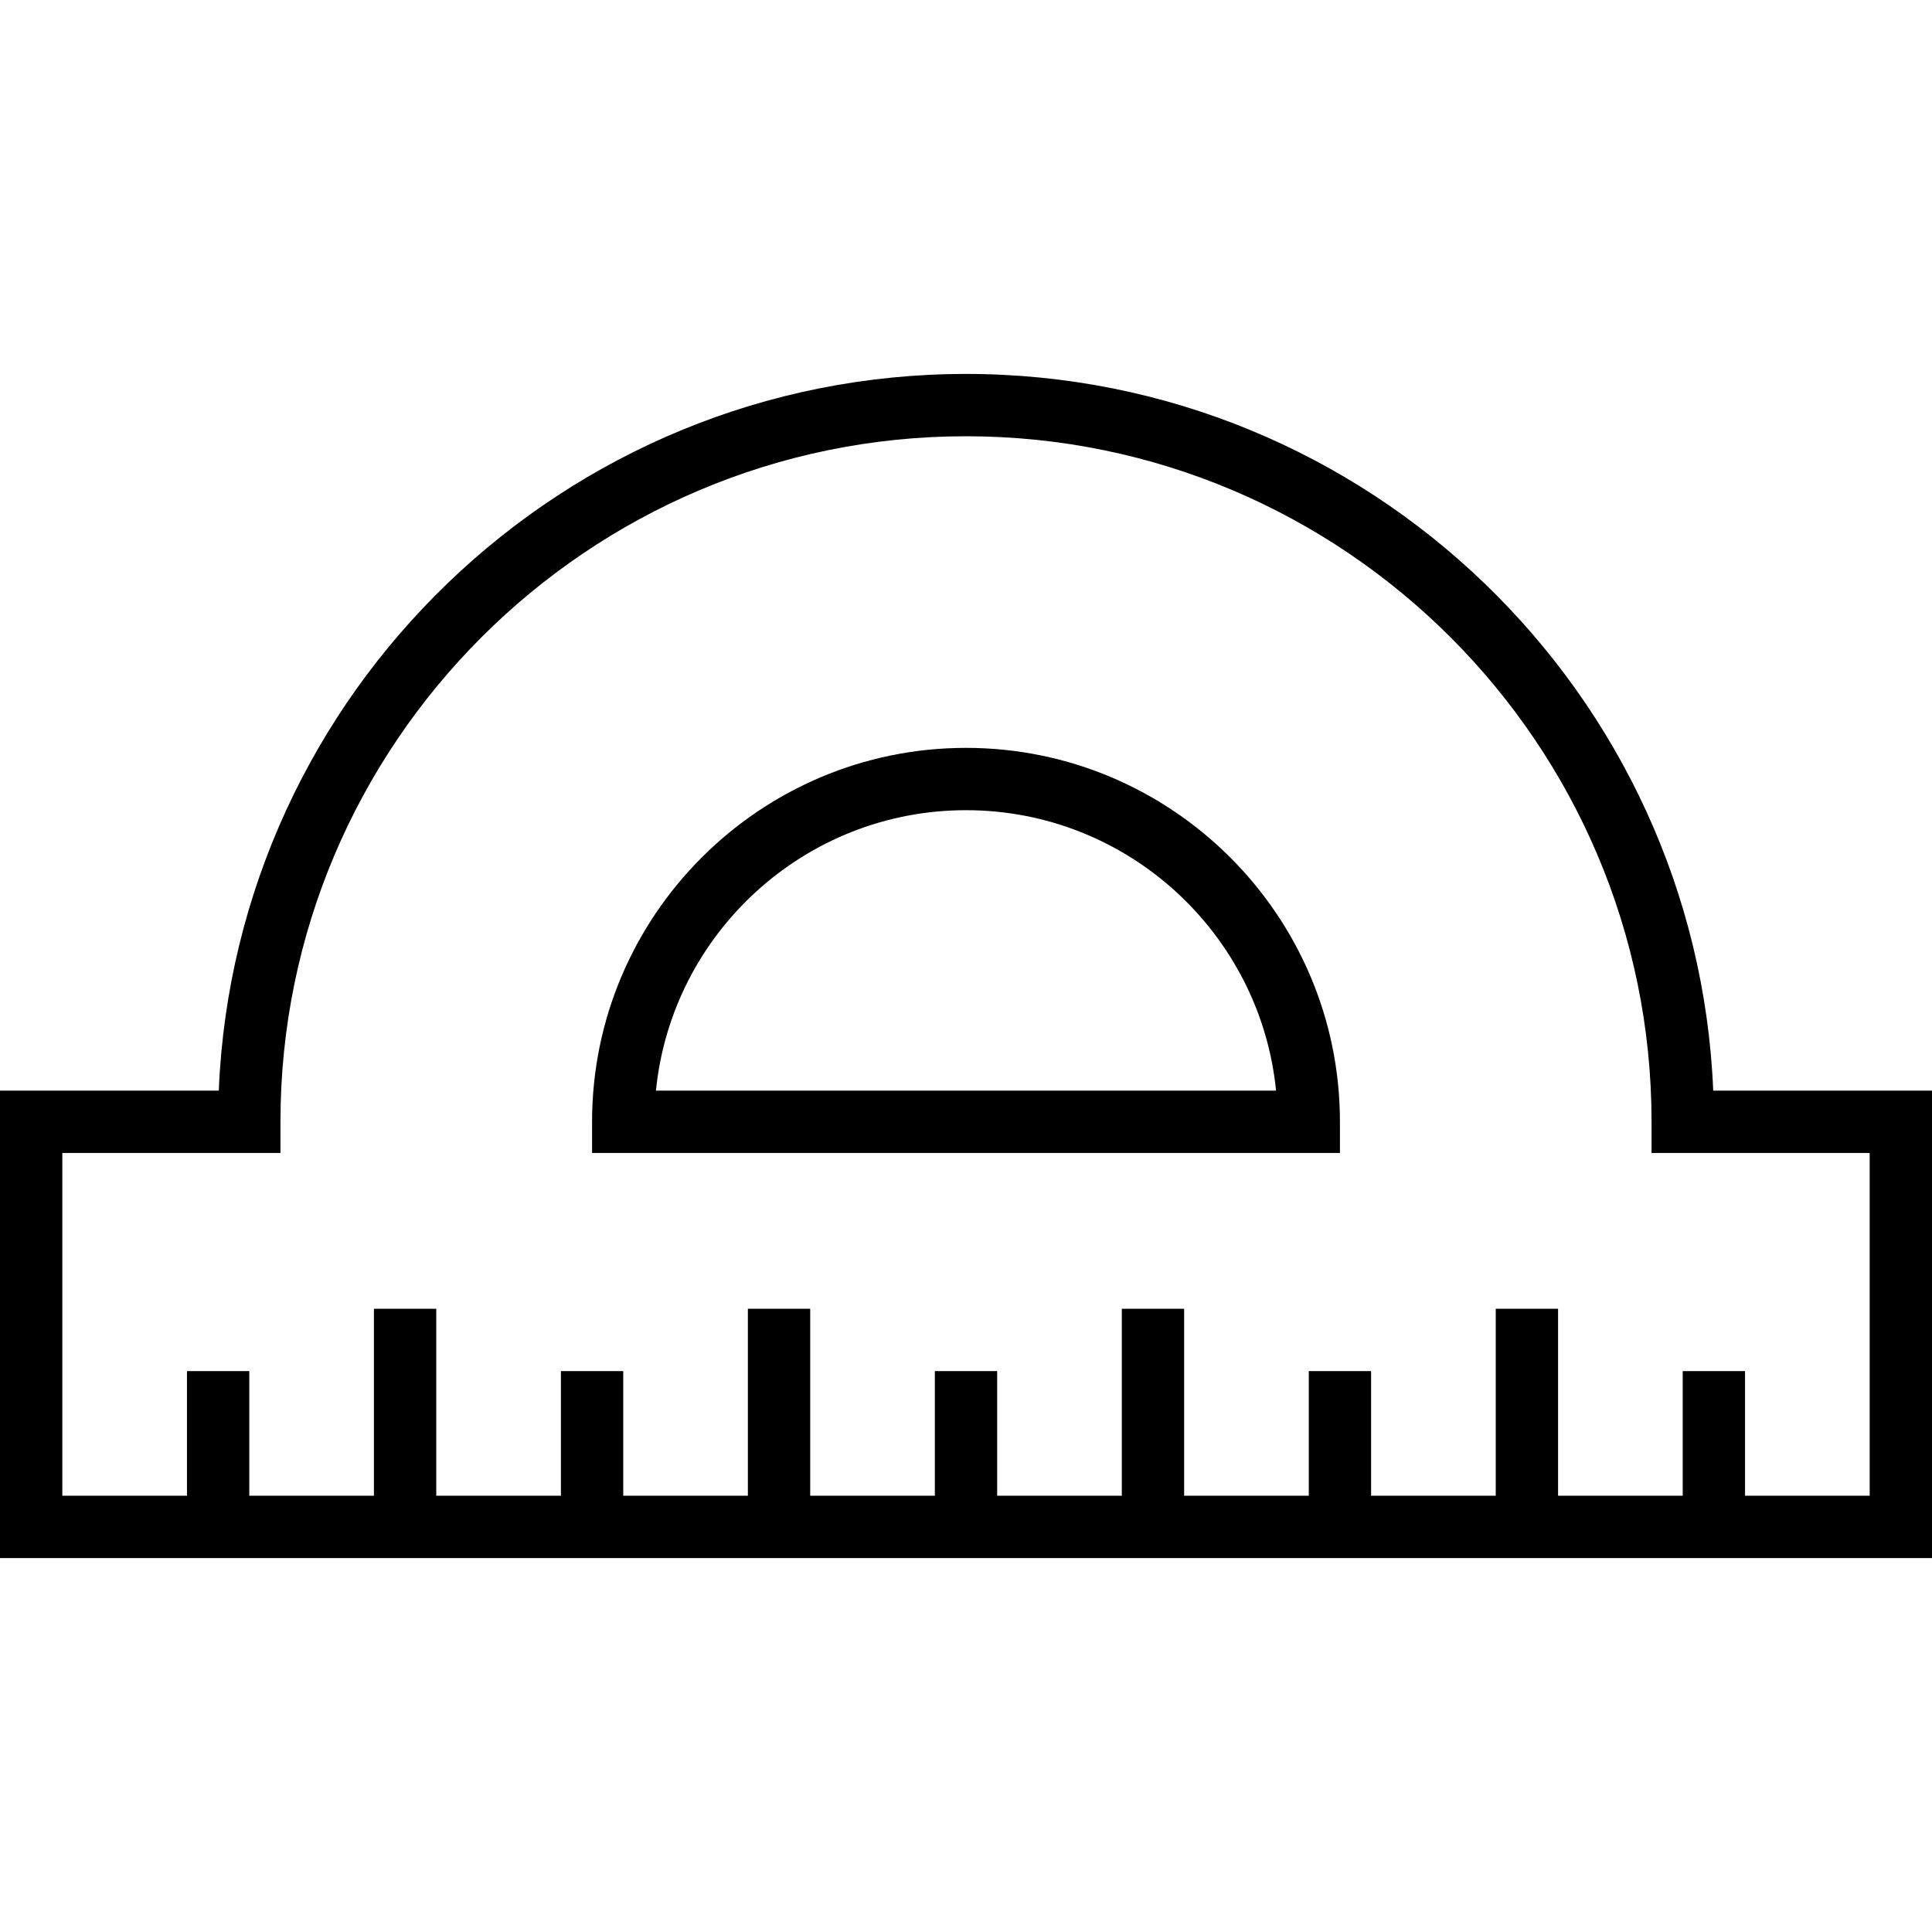 <?xml version="1.0" encoding="iso-8859-1"?>
<!-- Uploaded to: SVG Repo, www.svgrepo.com, Generator: SVG Repo Mixer Tools -->
<svg fill="#000000" height="800px" width="800px" version="1.1" id="Layer_1" xmlns="http://www.w3.org/2000/svg" xmlns:xlink="http://www.w3.org/1999/xlink" 
	 viewBox="0 0 496 496" xml:space="preserve">
<g>
	<g>
		<g>
			<path d="M439.832,280C435.624,177.832,351.184,96,248,96S60.376,177.832,56.168,280H0v120h496V280H439.832z M480,384h-32v-32h-16
				v32h-32v-48h-16v48h-32v-32h-16v32h-32v-48h-16v48h-32v-32h-16v32h-32v-48h-16v48h-32v-32h-16v32h-32v-48H96v48H64v-32H48v32H16
				v-88h56v-8c0-97.048,78.952-176,176-176s176,78.952,176,176v8h56V384z"/>
			<path d="M248,192c-52.936,0-96,43.064-96,96v8h192v-8C344,235.064,300.936,192,248,192z M168.4,280
				c4.024-40.368,38.184-72,79.6-72s75.576,31.632,79.6,72H168.4z"/>
		</g>
	</g>
</g>
</svg>